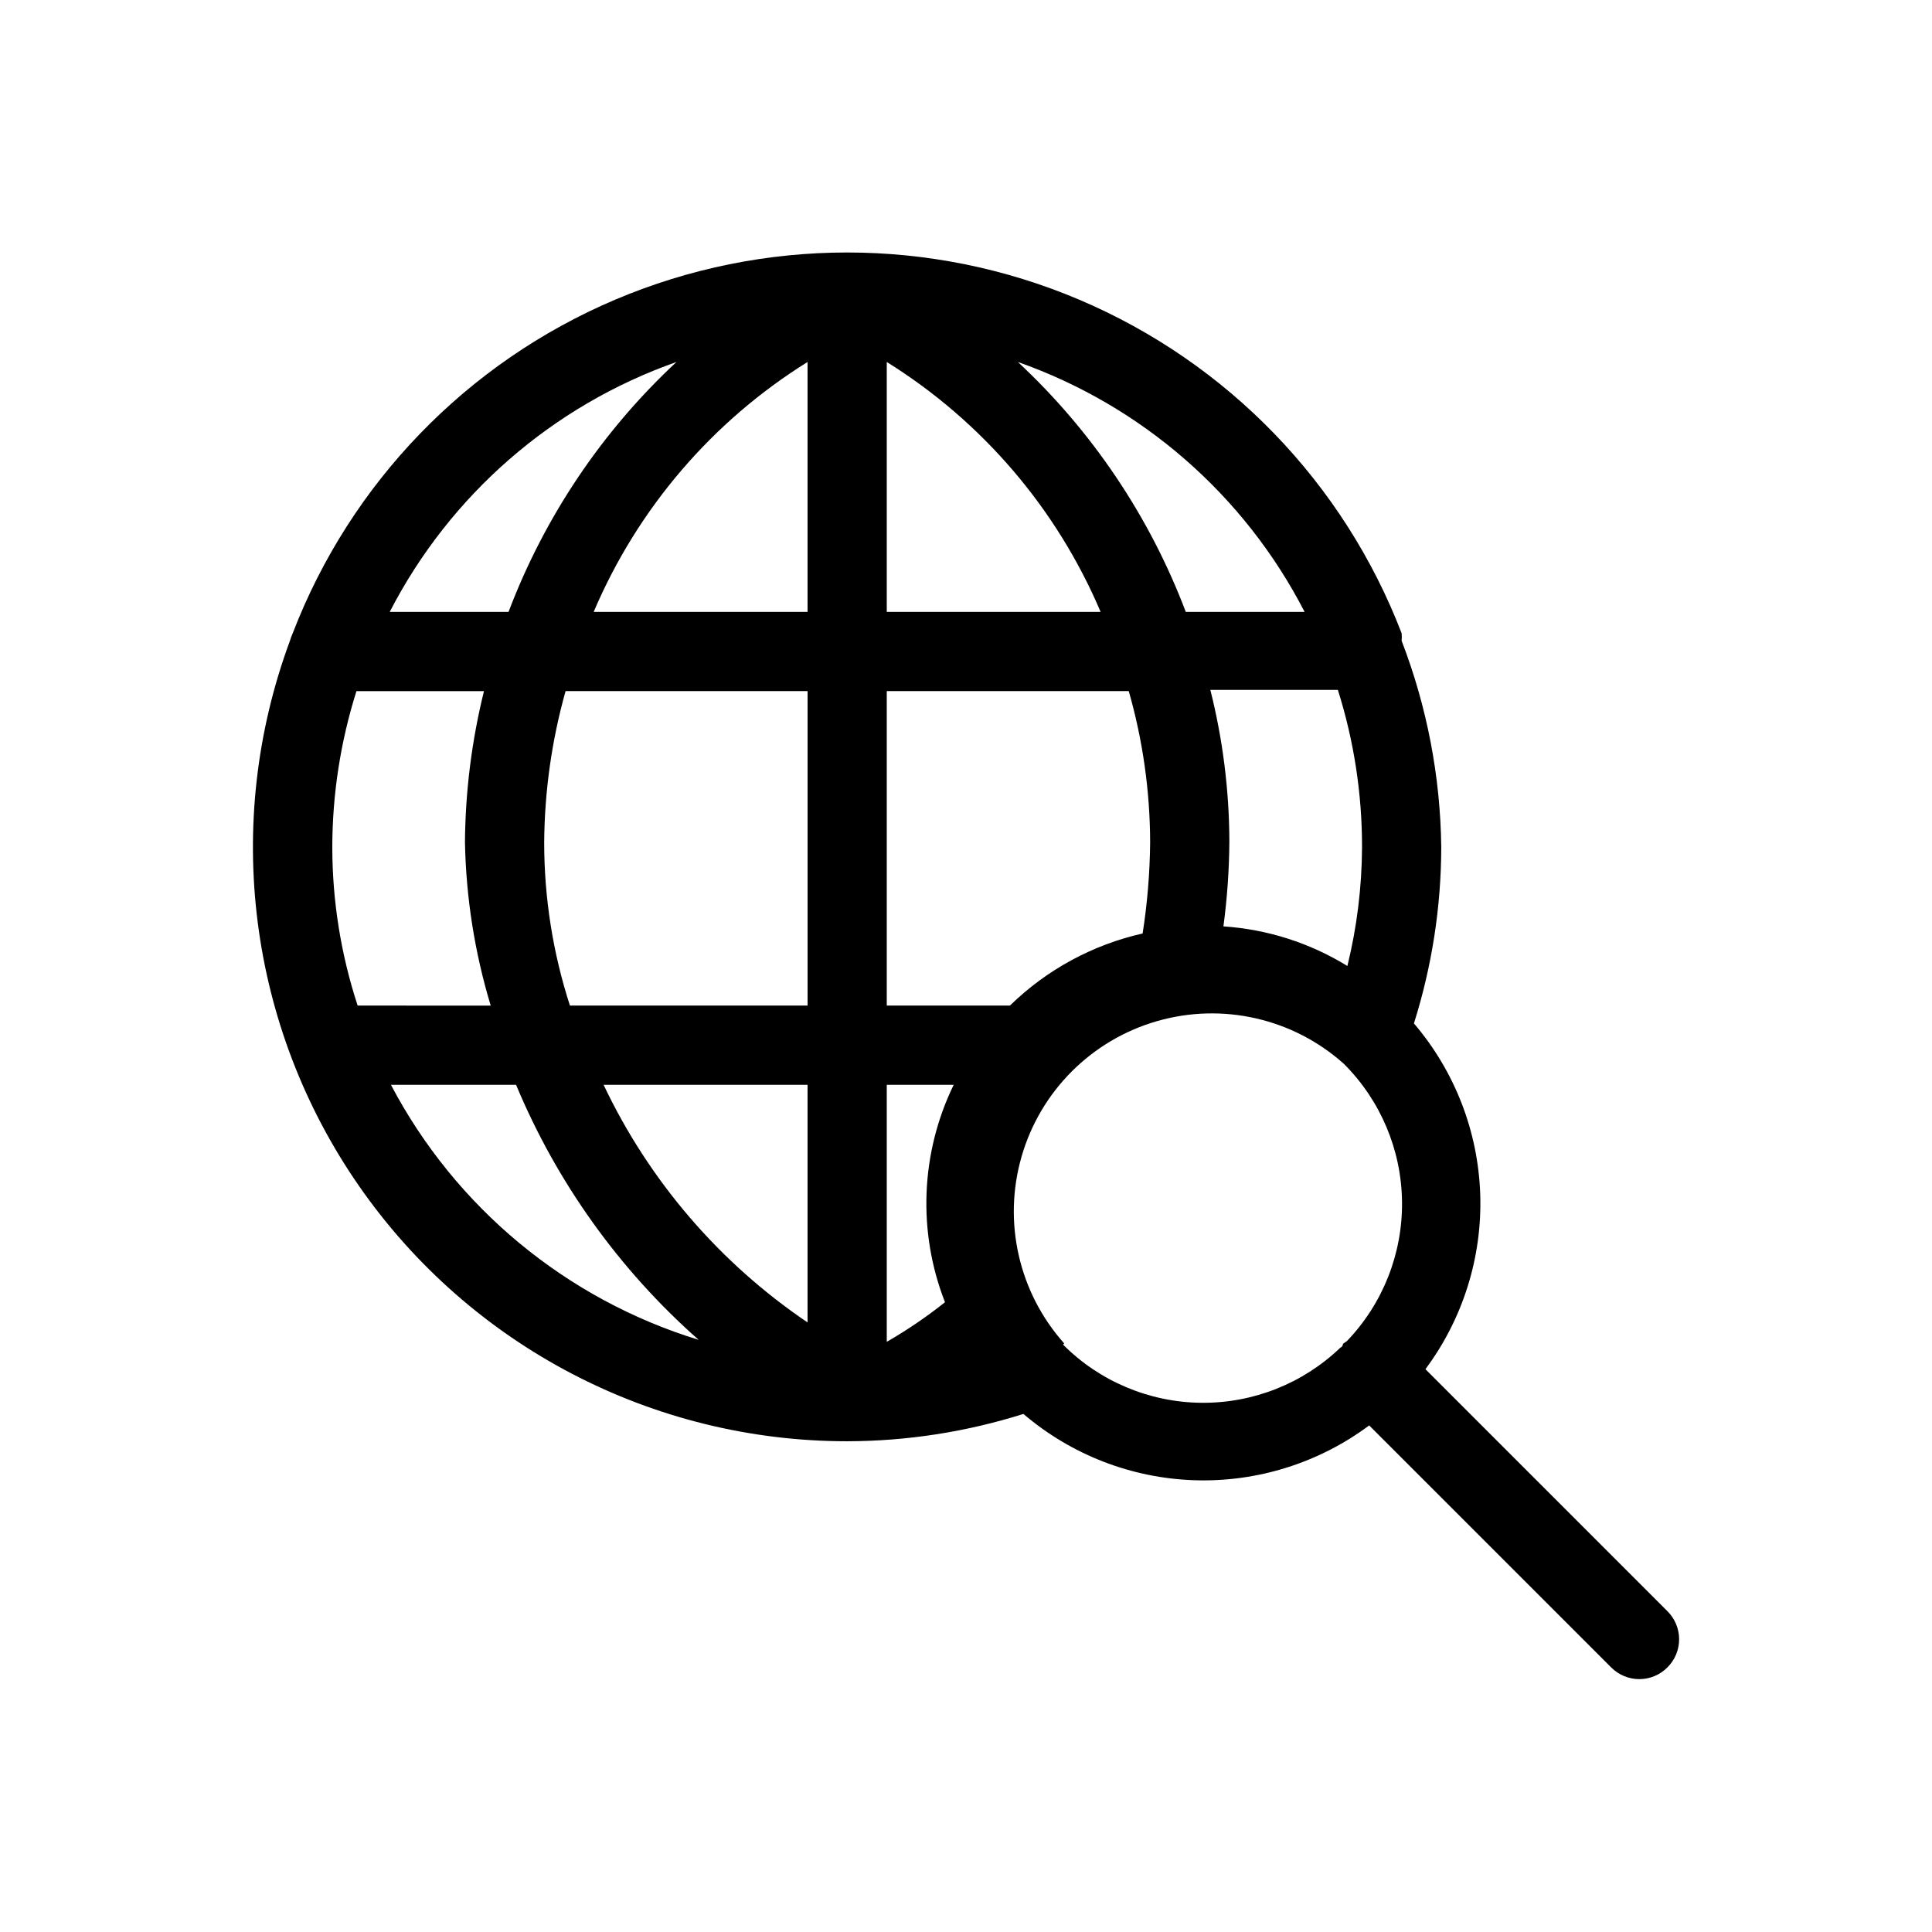 <?xml version="1.0" encoding="UTF-8"?>
<!-- Uploaded to: ICON Repo, www.iconrepo.com, Generator: ICON Repo Mixer Tools -->
<svg fill="#000000" width="800px" height="800px" version="1.1" viewBox="144 144 512 512" xmlns="http://www.w3.org/2000/svg">
 <path d="m585.88 570.98-64.129-64.133c9.953-13.355 15.074-29.699 14.523-46.348-0.555-16.648-6.75-32.617-17.57-45.281 4.769-15.113 7.215-30.863 7.242-46.707-0.219-18.707-3.773-37.227-10.496-54.688 0.047-0.664 0.047-1.328 0-1.992-15.32-39.84-46.164-71.746-85.461-88.418-39.293-16.668-83.672-16.668-122.96 0-39.297 16.672-70.137 48.578-85.461 88.418-0.293 0.648-0.535 1.312-0.734 1.992-17.898 48.324-11.016 102.35 18.426 144.64 29.445 42.293 77.723 67.5 129.25 67.484 15.844-0.027 31.594-2.473 46.707-7.242 12.664 10.82 28.633 17.016 45.281 17.57 16.648 0.551 32.992-4.57 46.348-14.523l64.129 64.129h0.004c1.969 1.988 4.652 3.106 7.449 3.106 2.801 0 5.484-1.117 7.453-3.106 1.988-1.969 3.106-4.652 3.106-7.453 0-2.797-1.117-5.481-3.106-7.449zm-117.66-181.48c1-7.484 1.527-15.02 1.574-22.566-0.047-13.52-1.738-26.984-5.039-40.098h33.797c4.258 13.48 6.418 27.535 6.402 41.672-0.047 10.609-1.352 21.18-3.883 31.488-9.934-6.117-21.211-9.719-32.852-10.496zm-229.44 20.992c-4.441-13.555-6.707-27.723-6.719-41.984 0.02-14.031 2.18-27.977 6.402-41.355h33.797c-3.25 13.121-4.941 26.578-5.039 40.094 0.285 14.66 2.582 29.211 6.824 43.246zm49.438-43.242-0.004-0.004c0.098-13.559 2.004-27.043 5.668-40.094h64.133v83.34h-62.977c-4.523-13.973-6.824-28.562-6.824-43.246zm147.46-61.09h-56.676v-66.23c25.254 15.723 45.047 38.852 56.676 66.23zm-77.668-66.23v66.23h-56.68c11.633-27.379 31.426-50.508 56.68-66.23zm0 191.55v62.977-0.004c-23.328-15.777-41.996-37.527-54.055-62.973zm36.422 57.625v-0.004c-4.875 3.883-10.031 7.391-15.43 10.496v-68.117h17.738c-8.777 18.043-9.617 38.934-2.309 57.621zm17.211-78.617h-32.641v-83.34h64.129c3.731 13.039 5.637 26.531 5.668 40.094-0.078 8.086-0.742 16.152-1.992 24.141-13.266 2.992-25.438 9.605-35.164 19.105zm78.09-104.33h-31.488c-9.547-25.203-24.777-47.867-44.5-66.23 32.855 11.566 60.043 35.262 75.988 66.23zm-166.46-66.23c-19.727 18.363-34.957 41.027-44.504 66.23h-31.488c15.949-30.969 43.137-54.664 75.992-66.23zm-75.676 191.55h33.168-0.004c10.809 25.902 27.352 49.012 48.387 67.594-35.102-10.77-64.457-35.098-81.551-67.594zm178.43 68.539h-0.004c-12.027-13.461-16.297-32.156-11.301-49.504 4.996-17.344 18.555-30.906 35.902-35.902s36.043-0.727 49.5 11.301c9.73 9.703 15.27 22.828 15.426 36.566s-5.078 26.988-14.586 36.906l-1.051 0.734s0 0.734-0.734 1.051h0.004c-9.922 9.504-23.172 14.742-36.91 14.582-13.734-0.156-26.863-5.691-36.562-15.422z"/>
</svg>
